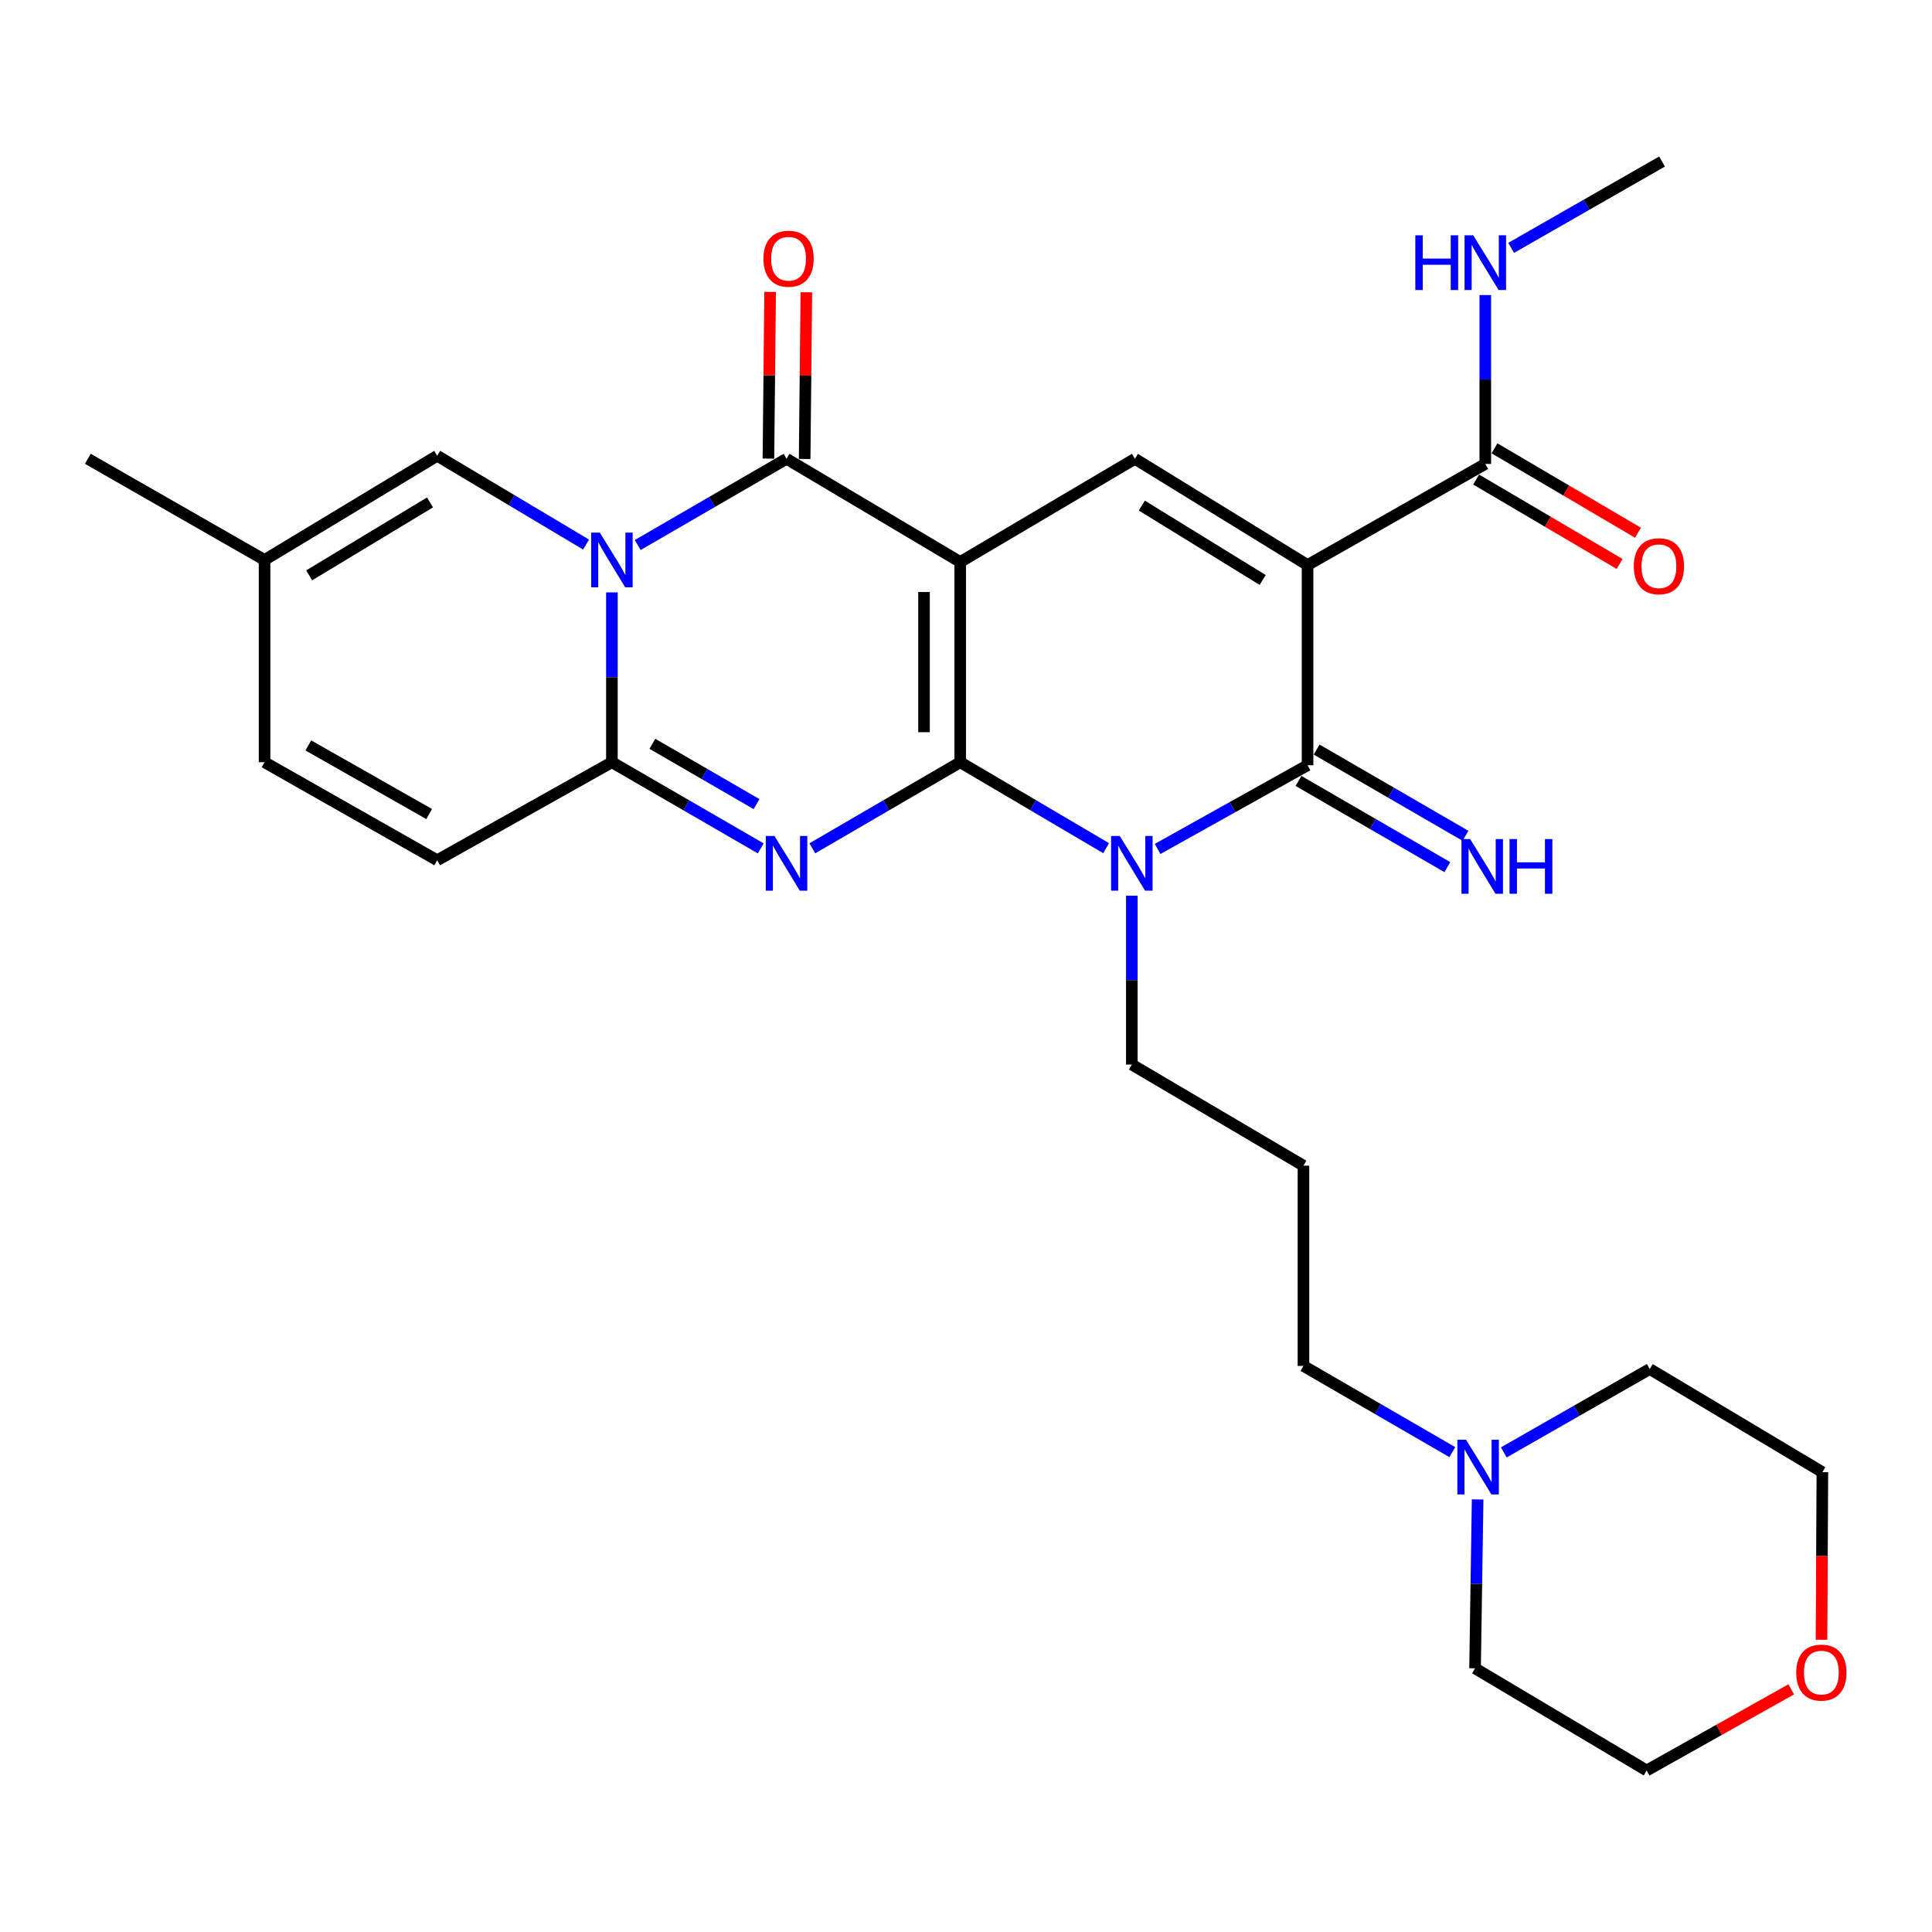 <?xml version='1.0' encoding='iso-8859-1'?>
<svg version='1.1' baseProfile='full'
              xmlns='http://www.w3.org/2000/svg'
                      xmlns:rdkit='http://www.rdkit.org/xml'
                      xmlns:xlink='http://www.w3.org/1999/xlink'
                  xml:space='preserve'
width='1000px' height='1000px' viewBox='0 0 1000 1000'>
<!-- END OF HEADER -->
<rect style='opacity:1.0;fill:#FFFFFF;stroke:none' width='1000' height='1000' x='0' y='0'> </rect>
<path class='bond-0' d='M 497.014,394.527 L 497.014,290.886' style='fill:none;fill-rule:evenodd;stroke:#000000;stroke-width:6px;stroke-linecap:butt;stroke-linejoin:miter;stroke-opacity:1' />
<path class='bond-0' d='M 478.265,378.98 L 478.265,306.432' style='fill:none;fill-rule:evenodd;stroke:#000000;stroke-width:6px;stroke-linecap:butt;stroke-linejoin:miter;stroke-opacity:1' />
<path class='bond-1' d='M 497.014,394.527 L 458.733,416.809' style='fill:none;fill-rule:evenodd;stroke:#000000;stroke-width:6px;stroke-linecap:butt;stroke-linejoin:miter;stroke-opacity:1' />
<path class='bond-1' d='M 458.733,416.809 L 420.453,439.092' style='fill:none;fill-rule:evenodd;stroke:#0000FF;stroke-width:6px;stroke-linecap:butt;stroke-linejoin:miter;stroke-opacity:1' />
<path class='bond-3' d='M 497.014,394.527 L 534.764,416.769' style='fill:none;fill-rule:evenodd;stroke:#000000;stroke-width:6px;stroke-linecap:butt;stroke-linejoin:miter;stroke-opacity:1' />
<path class='bond-3' d='M 534.764,416.769 L 572.515,439.011' style='fill:none;fill-rule:evenodd;stroke:#0000FF;stroke-width:6px;stroke-linecap:butt;stroke-linejoin:miter;stroke-opacity:1' />
<path class='bond-5' d='M 497.014,290.886 L 407.112,237.472' style='fill:none;fill-rule:evenodd;stroke:#000000;stroke-width:6px;stroke-linecap:butt;stroke-linejoin:miter;stroke-opacity:1' />
<path class='bond-8' d='M 497.014,290.886 L 587.425,237.472' style='fill:none;fill-rule:evenodd;stroke:#000000;stroke-width:6px;stroke-linecap:butt;stroke-linejoin:miter;stroke-opacity:1' />
<path class='bond-7' d='M 393.761,439.128 L 355.241,416.827' style='fill:none;fill-rule:evenodd;stroke:#0000FF;stroke-width:6px;stroke-linecap:butt;stroke-linejoin:miter;stroke-opacity:1' />
<path class='bond-7' d='M 355.241,416.827 L 316.721,394.527' style='fill:none;fill-rule:evenodd;stroke:#000000;stroke-width:6px;stroke-linecap:butt;stroke-linejoin:miter;stroke-opacity:1' />
<path class='bond-7' d='M 391.599,416.211 L 364.635,400.601' style='fill:none;fill-rule:evenodd;stroke:#0000FF;stroke-width:6px;stroke-linecap:butt;stroke-linejoin:miter;stroke-opacity:1' />
<path class='bond-7' d='M 364.635,400.601 L 337.671,384.991' style='fill:none;fill-rule:evenodd;stroke:#000000;stroke-width:6px;stroke-linecap:butt;stroke-linejoin:miter;stroke-opacity:1' />
<path class='bond-2' d='M 316.721,306.612 L 316.721,350.569' style='fill:none;fill-rule:evenodd;stroke:#0000FF;stroke-width:6px;stroke-linecap:butt;stroke-linejoin:miter;stroke-opacity:1' />
<path class='bond-2' d='M 316.721,350.569 L 316.721,394.527' style='fill:none;fill-rule:evenodd;stroke:#000000;stroke-width:6px;stroke-linecap:butt;stroke-linejoin:miter;stroke-opacity:1' />
<path class='bond-9' d='M 303.349,281.86 L 264.819,258.885' style='fill:none;fill-rule:evenodd;stroke:#0000FF;stroke-width:6px;stroke-linecap:butt;stroke-linejoin:miter;stroke-opacity:1' />
<path class='bond-9' d='M 264.819,258.885 L 226.289,235.91' style='fill:none;fill-rule:evenodd;stroke:#000000;stroke-width:6px;stroke-linecap:butt;stroke-linejoin:miter;stroke-opacity:1' />
<path class='bond-30' d='M 330.073,282.1 L 368.592,259.786' style='fill:none;fill-rule:evenodd;stroke:#0000FF;stroke-width:6px;stroke-linecap:butt;stroke-linejoin:miter;stroke-opacity:1' />
<path class='bond-30' d='M 368.592,259.786 L 407.112,237.472' style='fill:none;fill-rule:evenodd;stroke:#000000;stroke-width:6px;stroke-linecap:butt;stroke-linejoin:miter;stroke-opacity:1' />
<path class='bond-6' d='M 599.176,439.409 L 637.98,417.749' style='fill:none;fill-rule:evenodd;stroke:#0000FF;stroke-width:6px;stroke-linecap:butt;stroke-linejoin:miter;stroke-opacity:1' />
<path class='bond-6' d='M 637.98,417.749 L 676.785,396.089' style='fill:none;fill-rule:evenodd;stroke:#000000;stroke-width:6px;stroke-linecap:butt;stroke-linejoin:miter;stroke-opacity:1' />
<path class='bond-18' d='M 585.832,463.621 L 585.832,507.314' style='fill:none;fill-rule:evenodd;stroke:#0000FF;stroke-width:6px;stroke-linecap:butt;stroke-linejoin:miter;stroke-opacity:1' />
<path class='bond-18' d='M 585.832,507.314 L 585.832,551.008' style='fill:none;fill-rule:evenodd;stroke:#000000;stroke-width:6px;stroke-linecap:butt;stroke-linejoin:miter;stroke-opacity:1' />
<path class='bond-4' d='M 676.785,292.47 L 676.785,396.089' style='fill:none;fill-rule:evenodd;stroke:#000000;stroke-width:6px;stroke-linecap:butt;stroke-linejoin:miter;stroke-opacity:1' />
<path class='bond-10' d='M 676.785,292.47 L 768.791,240.129' style='fill:none;fill-rule:evenodd;stroke:#000000;stroke-width:6px;stroke-linecap:butt;stroke-linejoin:miter;stroke-opacity:1' />
<path class='bond-29' d='M 676.785,292.47 L 587.425,237.472' style='fill:none;fill-rule:evenodd;stroke:#000000;stroke-width:6px;stroke-linecap:butt;stroke-linejoin:miter;stroke-opacity:1' />
<path class='bond-29' d='M 653.554,300.187 L 591.002,261.689' style='fill:none;fill-rule:evenodd;stroke:#000000;stroke-width:6px;stroke-linecap:butt;stroke-linejoin:miter;stroke-opacity:1' />
<path class='bond-15' d='M 416.486,237.568 L 416.924,194.423' style='fill:none;fill-rule:evenodd;stroke:#000000;stroke-width:6px;stroke-linecap:butt;stroke-linejoin:miter;stroke-opacity:1' />
<path class='bond-15' d='M 416.924,194.423 L 417.362,151.279' style='fill:none;fill-rule:evenodd;stroke:#FF0000;stroke-width:6px;stroke-linecap:butt;stroke-linejoin:miter;stroke-opacity:1' />
<path class='bond-15' d='M 397.738,237.377 L 398.176,194.233' style='fill:none;fill-rule:evenodd;stroke:#000000;stroke-width:6px;stroke-linecap:butt;stroke-linejoin:miter;stroke-opacity:1' />
<path class='bond-15' d='M 398.176,194.233 L 398.614,151.088' style='fill:none;fill-rule:evenodd;stroke:#FF0000;stroke-width:6px;stroke-linecap:butt;stroke-linejoin:miter;stroke-opacity:1' />
<path class='bond-12' d='M 672.087,404.201 L 710.617,426.516' style='fill:none;fill-rule:evenodd;stroke:#000000;stroke-width:6px;stroke-linecap:butt;stroke-linejoin:miter;stroke-opacity:1' />
<path class='bond-12' d='M 710.617,426.516 L 749.147,448.83' style='fill:none;fill-rule:evenodd;stroke:#0000FF;stroke-width:6px;stroke-linecap:butt;stroke-linejoin:miter;stroke-opacity:1' />
<path class='bond-12' d='M 681.483,387.977 L 720.013,410.291' style='fill:none;fill-rule:evenodd;stroke:#000000;stroke-width:6px;stroke-linecap:butt;stroke-linejoin:miter;stroke-opacity:1' />
<path class='bond-12' d='M 720.013,410.291 L 758.543,432.606' style='fill:none;fill-rule:evenodd;stroke:#0000FF;stroke-width:6px;stroke-linecap:butt;stroke-linejoin:miter;stroke-opacity:1' />
<path class='bond-11' d='M 316.721,394.527 L 226.289,445.263' style='fill:none;fill-rule:evenodd;stroke:#000000;stroke-width:6px;stroke-linecap:butt;stroke-linejoin:miter;stroke-opacity:1' />
<path class='bond-31' d='M 226.289,235.91 L 136.929,289.834' style='fill:none;fill-rule:evenodd;stroke:#000000;stroke-width:6px;stroke-linecap:butt;stroke-linejoin:miter;stroke-opacity:1' />
<path class='bond-31' d='M 222.572,260.051 L 160.02,297.798' style='fill:none;fill-rule:evenodd;stroke:#000000;stroke-width:6px;stroke-linecap:butt;stroke-linejoin:miter;stroke-opacity:1' />
<path class='bond-17' d='M 764.037,248.208 L 801.169,270.054' style='fill:none;fill-rule:evenodd;stroke:#000000;stroke-width:6px;stroke-linecap:butt;stroke-linejoin:miter;stroke-opacity:1' />
<path class='bond-17' d='M 801.169,270.054 L 838.3,291.899' style='fill:none;fill-rule:evenodd;stroke:#FF0000;stroke-width:6px;stroke-linecap:butt;stroke-linejoin:miter;stroke-opacity:1' />
<path class='bond-17' d='M 773.544,232.049 L 810.676,253.894' style='fill:none;fill-rule:evenodd;stroke:#000000;stroke-width:6px;stroke-linecap:butt;stroke-linejoin:miter;stroke-opacity:1' />
<path class='bond-17' d='M 810.676,253.894 L 847.808,275.739' style='fill:none;fill-rule:evenodd;stroke:#FF0000;stroke-width:6px;stroke-linecap:butt;stroke-linejoin:miter;stroke-opacity:1' />
<path class='bond-19' d='M 768.791,240.129 L 768.791,196.425' style='fill:none;fill-rule:evenodd;stroke:#000000;stroke-width:6px;stroke-linecap:butt;stroke-linejoin:miter;stroke-opacity:1' />
<path class='bond-19' d='M 768.791,196.425 L 768.791,152.721' style='fill:none;fill-rule:evenodd;stroke:#0000FF;stroke-width:6px;stroke-linecap:butt;stroke-linejoin:miter;stroke-opacity:1' />
<path class='bond-14' d='M 226.289,445.263 L 136.929,394.527' style='fill:none;fill-rule:evenodd;stroke:#000000;stroke-width:6px;stroke-linecap:butt;stroke-linejoin:miter;stroke-opacity:1' />
<path class='bond-14' d='M 222.142,421.349 L 159.59,385.833' style='fill:none;fill-rule:evenodd;stroke:#000000;stroke-width:6px;stroke-linecap:butt;stroke-linejoin:miter;stroke-opacity:1' />
<path class='bond-13' d='M 136.929,289.834 L 136.929,394.527' style='fill:none;fill-rule:evenodd;stroke:#000000;stroke-width:6px;stroke-linecap:butt;stroke-linejoin:miter;stroke-opacity:1' />
<path class='bond-25' d='M 136.929,289.834 L 45.455,237.472' style='fill:none;fill-rule:evenodd;stroke:#000000;stroke-width:6px;stroke-linecap:butt;stroke-linejoin:miter;stroke-opacity:1' />
<path class='bond-16' d='M 751.72,751.619 L 713.196,729.309' style='fill:none;fill-rule:evenodd;stroke:#0000FF;stroke-width:6px;stroke-linecap:butt;stroke-linejoin:miter;stroke-opacity:1' />
<path class='bond-16' d='M 713.196,729.309 L 674.671,706.999' style='fill:none;fill-rule:evenodd;stroke:#000000;stroke-width:6px;stroke-linecap:butt;stroke-linejoin:miter;stroke-opacity:1' />
<path class='bond-23' d='M 764.817,776.115 L 764.153,819.819' style='fill:none;fill-rule:evenodd;stroke:#0000FF;stroke-width:6px;stroke-linecap:butt;stroke-linejoin:miter;stroke-opacity:1' />
<path class='bond-23' d='M 764.153,819.819 L 763.489,863.522' style='fill:none;fill-rule:evenodd;stroke:#000000;stroke-width:6px;stroke-linecap:butt;stroke-linejoin:miter;stroke-opacity:1' />
<path class='bond-24' d='M 778.37,751.755 L 816.14,730.179' style='fill:none;fill-rule:evenodd;stroke:#0000FF;stroke-width:6px;stroke-linecap:butt;stroke-linejoin:miter;stroke-opacity:1' />
<path class='bond-24' d='M 816.14,730.179 L 853.911,708.603' style='fill:none;fill-rule:evenodd;stroke:#000000;stroke-width:6px;stroke-linecap:butt;stroke-linejoin:miter;stroke-opacity:1' />
<path class='bond-21' d='M 585.832,551.008 L 674.671,603.359' style='fill:none;fill-rule:evenodd;stroke:#000000;stroke-width:6px;stroke-linecap:butt;stroke-linejoin:miter;stroke-opacity:1' />
<path class='bond-28' d='M 782.165,128.303 L 821.215,105.954' style='fill:none;fill-rule:evenodd;stroke:#0000FF;stroke-width:6px;stroke-linecap:butt;stroke-linejoin:miter;stroke-opacity:1' />
<path class='bond-28' d='M 821.215,105.954 L 860.265,83.606' style='fill:none;fill-rule:evenodd;stroke:#000000;stroke-width:6px;stroke-linecap:butt;stroke-linejoin:miter;stroke-opacity:1' />
<path class='bond-20' d='M 942.816,848.735 L 943.038,805.361' style='fill:none;fill-rule:evenodd;stroke:#FF0000;stroke-width:6px;stroke-linecap:butt;stroke-linejoin:miter;stroke-opacity:1' />
<path class='bond-20' d='M 943.038,805.361 L 943.26,761.986' style='fill:none;fill-rule:evenodd;stroke:#000000;stroke-width:6px;stroke-linecap:butt;stroke-linejoin:miter;stroke-opacity:1' />
<path class='bond-32' d='M 927.137,874.399 L 889.727,895.396' style='fill:none;fill-rule:evenodd;stroke:#FF0000;stroke-width:6px;stroke-linecap:butt;stroke-linejoin:miter;stroke-opacity:1' />
<path class='bond-32' d='M 889.727,895.396 L 852.317,916.394' style='fill:none;fill-rule:evenodd;stroke:#000000;stroke-width:6px;stroke-linecap:butt;stroke-linejoin:miter;stroke-opacity:1' />
<path class='bond-22' d='M 674.671,603.359 L 674.671,706.999' style='fill:none;fill-rule:evenodd;stroke:#000000;stroke-width:6px;stroke-linecap:butt;stroke-linejoin:miter;stroke-opacity:1' />
<path class='bond-27' d='M 763.489,863.522 L 852.317,916.394' style='fill:none;fill-rule:evenodd;stroke:#000000;stroke-width:6px;stroke-linecap:butt;stroke-linejoin:miter;stroke-opacity:1' />
<path class='bond-26' d='M 853.911,708.603 L 943.26,761.986' style='fill:none;fill-rule:evenodd;stroke:#000000;stroke-width:6px;stroke-linecap:butt;stroke-linejoin:miter;stroke-opacity:1' />
<path  class='atom-2' d='M 400.852 432.697
L 410.132 447.697
Q 411.052 449.177, 412.532 451.857
Q 414.012 454.537, 414.092 454.697
L 414.092 432.697
L 417.852 432.697
L 417.852 461.017
L 413.972 461.017
L 404.012 444.617
Q 402.852 442.697, 401.612 440.497
Q 400.412 438.297, 400.052 437.617
L 400.052 461.017
L 396.372 461.017
L 396.372 432.697
L 400.852 432.697
' fill='#0000FF'/>
<path  class='atom-3' d='M 310.461 275.674
L 319.741 290.674
Q 320.661 292.154, 322.141 294.834
Q 323.621 297.514, 323.701 297.674
L 323.701 275.674
L 327.461 275.674
L 327.461 303.994
L 323.581 303.994
L 313.621 287.594
Q 312.461 285.674, 311.221 283.474
Q 310.021 281.274, 309.661 280.594
L 309.661 303.994
L 305.981 303.994
L 305.981 275.674
L 310.461 275.674
' fill='#0000FF'/>
<path  class='atom-4' d='M 579.572 432.697
L 588.852 447.697
Q 589.772 449.177, 591.252 451.857
Q 592.732 454.537, 592.812 454.697
L 592.812 432.697
L 596.572 432.697
L 596.572 461.017
L 592.692 461.017
L 582.732 444.617
Q 581.572 442.697, 580.332 440.497
Q 579.132 438.297, 578.772 437.617
L 578.772 461.017
L 575.092 461.017
L 575.092 432.697
L 579.572 432.697
' fill='#0000FF'/>
<path  class='atom-13' d='M 760.937 434.291
L 770.217 449.291
Q 771.137 450.771, 772.617 453.451
Q 774.097 456.131, 774.177 456.291
L 774.177 434.291
L 777.937 434.291
L 777.937 462.611
L 774.057 462.611
L 764.097 446.211
Q 762.937 444.291, 761.697 442.091
Q 760.497 439.891, 760.137 439.211
L 760.137 462.611
L 756.457 462.611
L 756.457 434.291
L 760.937 434.291
' fill='#0000FF'/>
<path  class='atom-13' d='M 781.337 434.291
L 785.177 434.291
L 785.177 446.331
L 799.657 446.331
L 799.657 434.291
L 803.497 434.291
L 803.497 462.611
L 799.657 462.611
L 799.657 449.531
L 785.177 449.531
L 785.177 462.611
L 781.337 462.611
L 781.337 434.291
' fill='#0000FF'/>
<path  class='atom-16' d='M 395.164 133.912
Q 395.164 127.112, 398.524 123.312
Q 401.884 119.512, 408.164 119.512
Q 414.444 119.512, 417.804 123.312
Q 421.164 127.112, 421.164 133.912
Q 421.164 140.792, 417.764 144.712
Q 414.364 148.592, 408.164 148.592
Q 401.924 148.592, 398.524 144.712
Q 395.164 140.832, 395.164 133.912
M 408.164 145.392
Q 412.484 145.392, 414.804 142.512
Q 417.164 139.592, 417.164 133.912
Q 417.164 128.352, 414.804 125.552
Q 412.484 122.712, 408.164 122.712
Q 403.844 122.712, 401.484 125.512
Q 399.164 128.312, 399.164 133.912
Q 399.164 139.632, 401.484 142.512
Q 403.844 145.392, 408.164 145.392
' fill='#FF0000'/>
<path  class='atom-17' d='M 758.812 745.191
L 768.092 760.191
Q 769.012 761.671, 770.492 764.351
Q 771.972 767.031, 772.052 767.191
L 772.052 745.191
L 775.812 745.191
L 775.812 773.511
L 771.932 773.511
L 761.972 757.111
Q 760.812 755.191, 759.572 752.991
Q 758.372 750.791, 758.012 750.111
L 758.012 773.511
L 754.332 773.511
L 754.332 745.191
L 758.812 745.191
' fill='#0000FF'/>
<path  class='atom-18' d='M 845.661 293.081
Q 845.661 286.281, 849.021 282.481
Q 852.381 278.681, 858.661 278.681
Q 864.941 278.681, 868.301 282.481
Q 871.661 286.281, 871.661 293.081
Q 871.661 299.961, 868.261 303.881
Q 864.861 307.761, 858.661 307.761
Q 852.421 307.761, 849.021 303.881
Q 845.661 300.001, 845.661 293.081
M 858.661 304.561
Q 862.981 304.561, 865.301 301.681
Q 867.661 298.761, 867.661 293.081
Q 867.661 287.521, 865.301 284.721
Q 862.981 281.881, 858.661 281.881
Q 854.341 281.881, 851.981 284.681
Q 849.661 287.481, 849.661 293.081
Q 849.661 298.801, 851.981 301.681
Q 854.341 304.561, 858.661 304.561
' fill='#FF0000'/>
<path  class='atom-20' d='M 732.571 121.797
L 736.411 121.797
L 736.411 133.837
L 750.891 133.837
L 750.891 121.797
L 754.731 121.797
L 754.731 150.117
L 750.891 150.117
L 750.891 137.037
L 736.411 137.037
L 736.411 150.117
L 732.571 150.117
L 732.571 121.797
' fill='#0000FF'/>
<path  class='atom-20' d='M 762.531 121.797
L 771.811 136.797
Q 772.731 138.277, 774.211 140.957
Q 775.691 143.637, 775.771 143.797
L 775.771 121.797
L 779.531 121.797
L 779.531 150.117
L 775.651 150.117
L 765.691 133.717
Q 764.531 131.797, 763.291 129.597
Q 762.091 127.397, 761.731 126.717
L 761.731 150.117
L 758.051 150.117
L 758.051 121.797
L 762.531 121.797
' fill='#0000FF'/>
<path  class='atom-21' d='M 929.729 865.727
Q 929.729 858.927, 933.089 855.127
Q 936.449 851.327, 942.729 851.327
Q 949.009 851.327, 952.369 855.127
Q 955.729 858.927, 955.729 865.727
Q 955.729 872.607, 952.329 876.527
Q 948.929 880.407, 942.729 880.407
Q 936.489 880.407, 933.089 876.527
Q 929.729 872.647, 929.729 865.727
M 942.729 877.207
Q 947.049 877.207, 949.369 874.327
Q 951.729 871.407, 951.729 865.727
Q 951.729 860.167, 949.369 857.367
Q 947.049 854.527, 942.729 854.527
Q 938.409 854.527, 936.049 857.327
Q 933.729 860.127, 933.729 865.727
Q 933.729 871.447, 936.049 874.327
Q 938.409 877.207, 942.729 877.207
' fill='#FF0000'/>
</svg>
